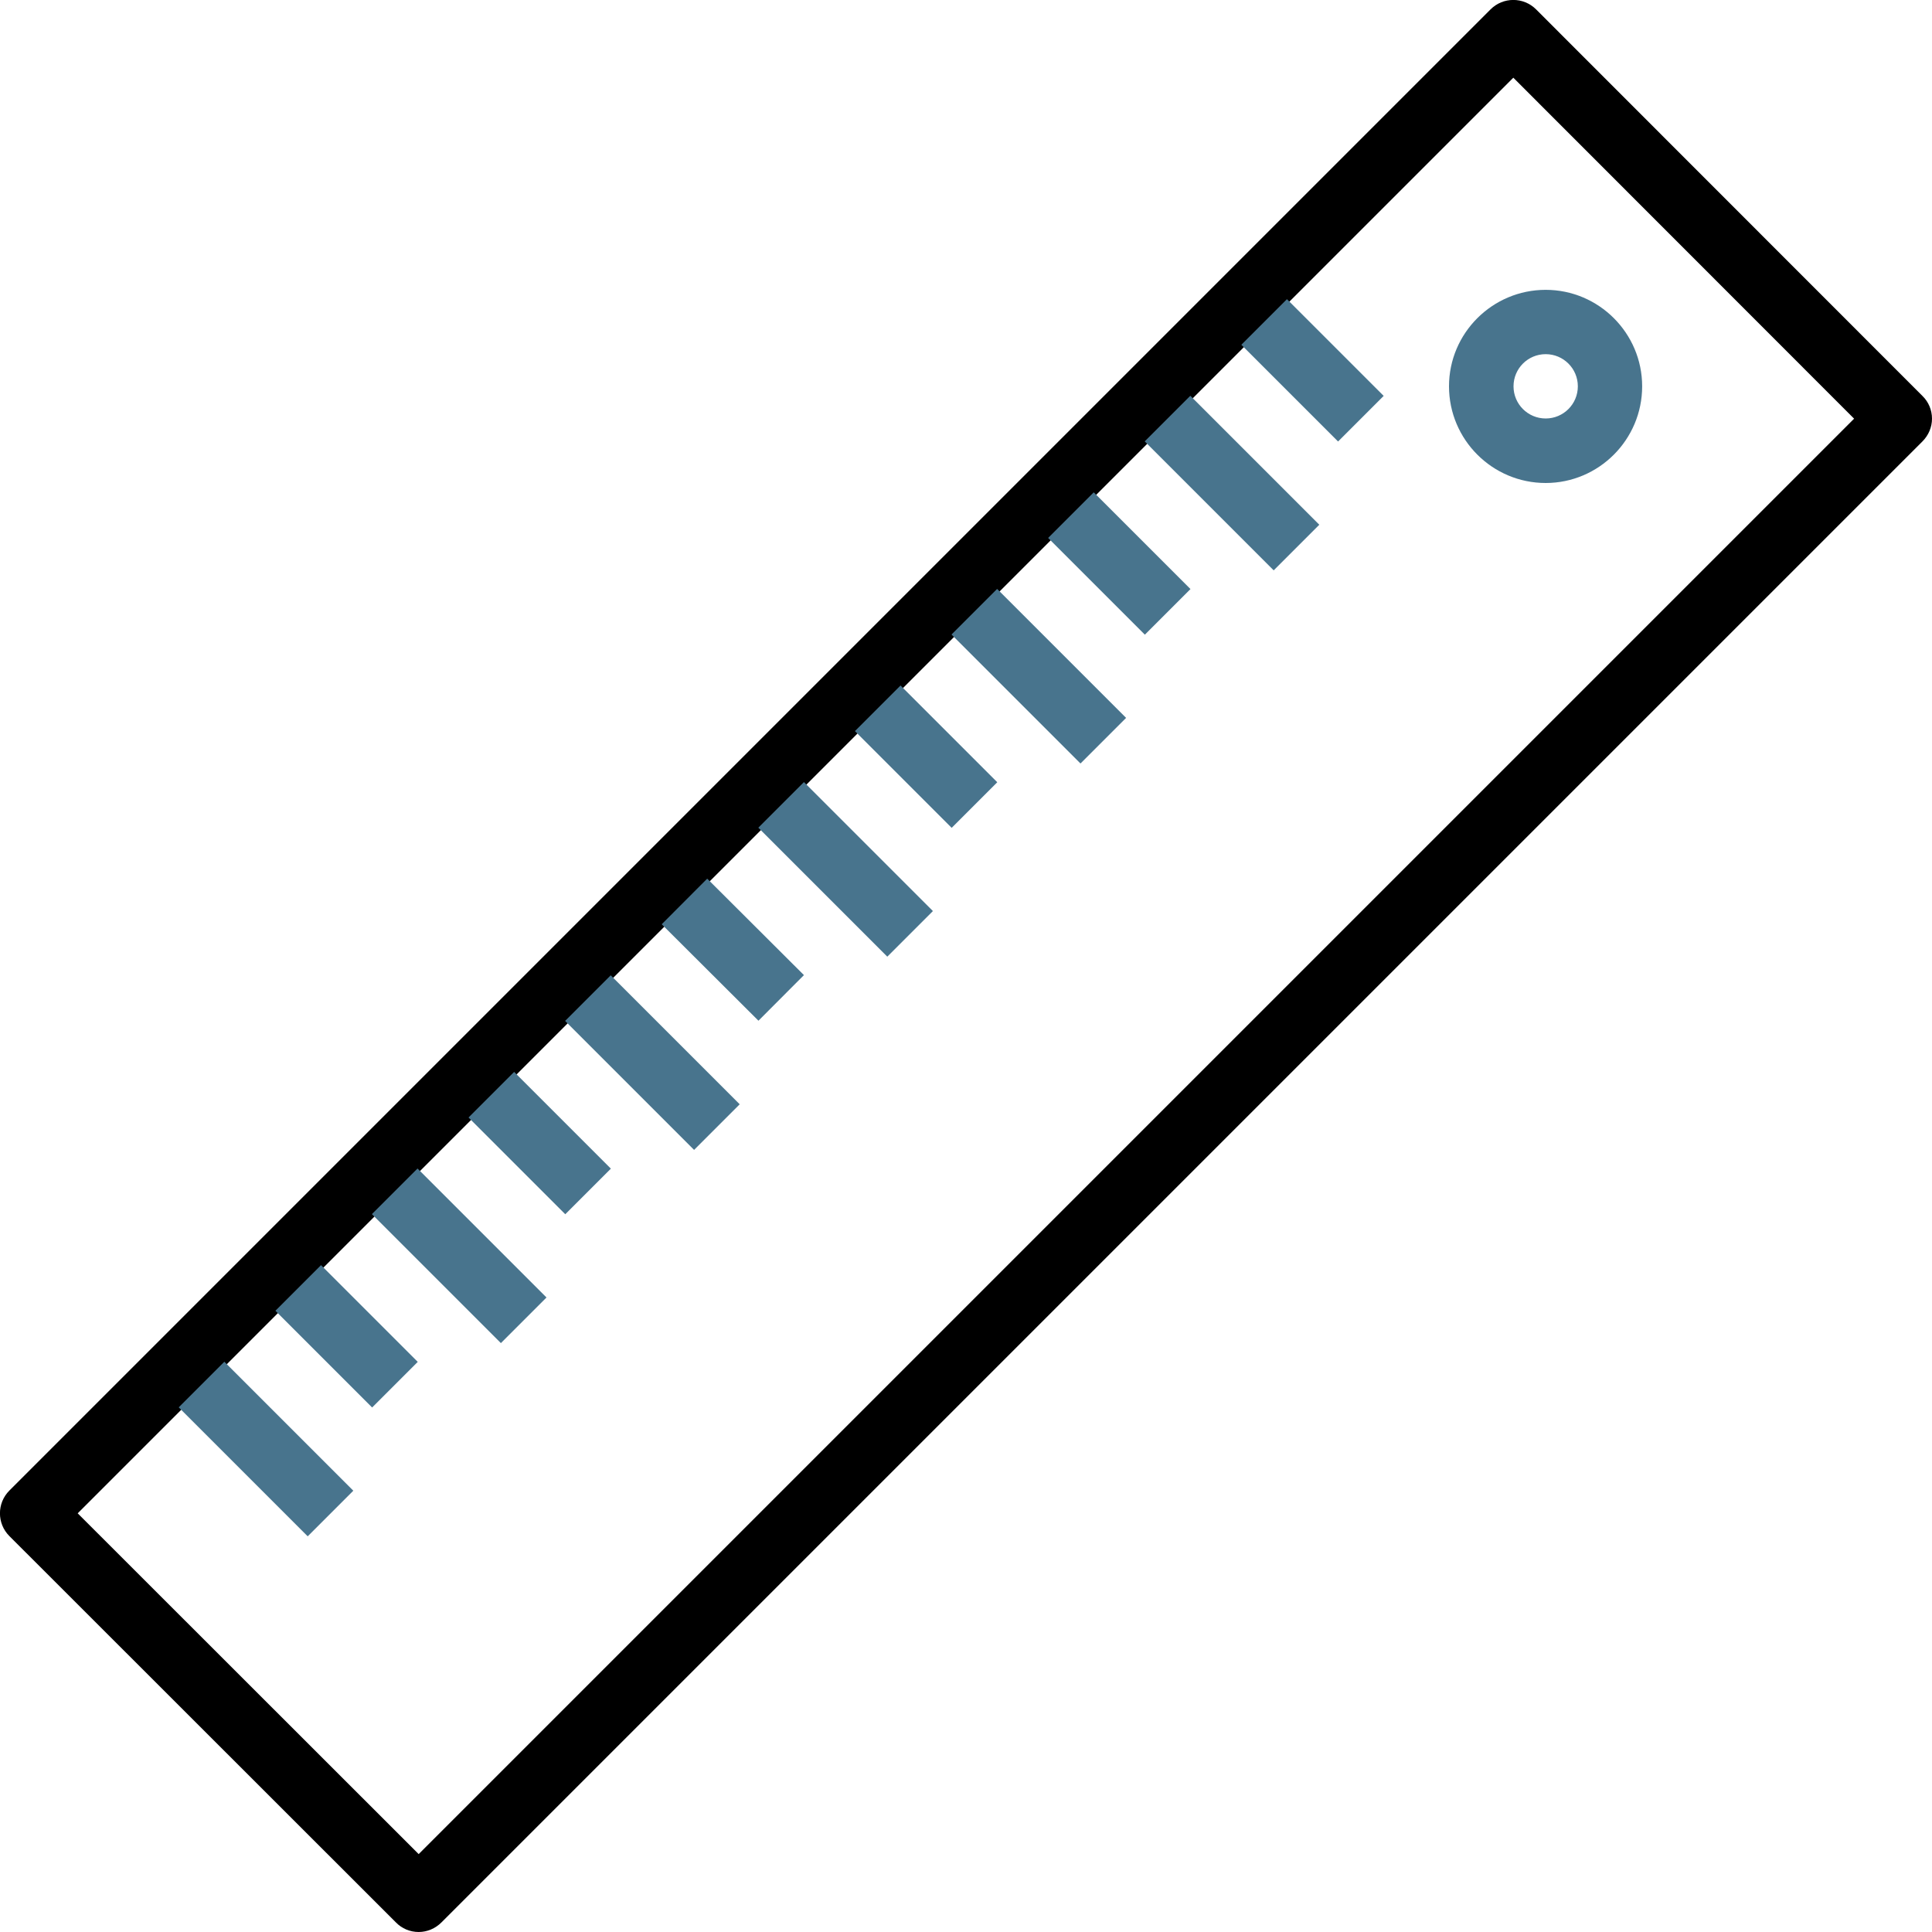 <?xml version="1.0" encoding="UTF-8"?>
<!DOCTYPE svg PUBLIC "-//W3C//DTD SVG 1.1//EN" "http://www.w3.org/Graphics/SVG/1.1/DTD/svg11.dtd">
<!-- Creator: CorelDRAW X7 -->
<svg xmlns="http://www.w3.org/2000/svg" xml:space="preserve" width="105mm" height="105mm" version="1.1" style="shape-rendering:geometricPrecision; text-rendering:geometricPrecision; image-rendering:optimizeQuality; fill-rule:evenodd; clip-rule:evenodd"
viewBox="0 0 9672 9672"
 xmlns:xlink="http://www.w3.org/1999/xlink">
 <defs>
  <style type="text/css">
   <![CDATA[
    .fil0 {fill:black}
    .fil1 {fill:#48748D}
   ]]>
  </style>
 </defs>
 <g id="Слой_x0020_1">
  <path class="fil0" d="M9624 1982l-1934 -1935c-63,-63 -165,-63 -228,0l-7415 7415c-63,63 -63,165 0,228l1935 1934c30,31 71,48 114,48 42,0 83,-17 114,-48l7414 -7414c31,-31 48,-72 48,-114 0,-43 -17,-84 -48,-114zm-7528 7300l-1707 -1706 7187 -7187 1706 1707 -7186 7186z"/>
  <path class="fil1" d="M7738 1451c-267,0 -484,217 -484,483 0,267 217,484 484,484 266,0 483,-217 483,-484 0,-266 -217,-483 -483,-483zm0 644c-89,0 -161,-72 -161,-161 0,-89 72,-161 161,-161 89,0 161,72 161,161 0,89 -72,161 -161,161z"/>
  <rect class="fil1" transform="matrix(0.354 -0.354 0.354 0.354 6214.36 1725.97)" width="645" height="1368"/>
  <rect class="fil1" transform="matrix(0.354 -0.354 0.354 0.354 5730.68 2209.61)" width="645" height="1824"/>
  <rect class="fil1" transform="matrix(0.354 -0.354 0.354 0.354 5247.17 2693.03)" width="645" height="1368"/>
  <rect class="fil1" transform="matrix(0.354 -0.354 0.354 0.354 4763.48 3176.52)" width="645" height="1824"/>
  <rect class="fil1" transform="matrix(0.354 -0.354 0.354 0.354 4279.97 3660.1)" width="645" height="1368"/>
  <rect class="fil1" transform="matrix(0.354 -0.354 0.354 0.354 3796.29 4143.57)" width="645" height="1824"/>
  <rect class="fil1" transform="matrix(0.353 -0.354 0.354 0.353 3312.71 4627.02)" width="645" height="1368"/>
  <rect class="fil1" transform="matrix(0.354 -0.354 0.354 0.354 2829.09 5110.96)" width="645" height="1824"/>
  <rect class="fil1" transform="matrix(0.354 -0.354 0.354 0.354 2345.57 5594.5)" width="645" height="1368"/>
  <rect class="fil1" transform="matrix(0.354 -0.354 0.354 0.354 1861.9 6078.15)" width="645" height="1824"/>
  <rect class="fil1" transform="matrix(0.354 -0.354 0.354 0.354 1378.72 6561.9)" width="645" height="1368"/>
  <rect class="fil1" transform="matrix(0.354 -0.354 0.354 0.354 894.671 7045.41)" width="645" height="1824"/>
 </g>
</svg>
